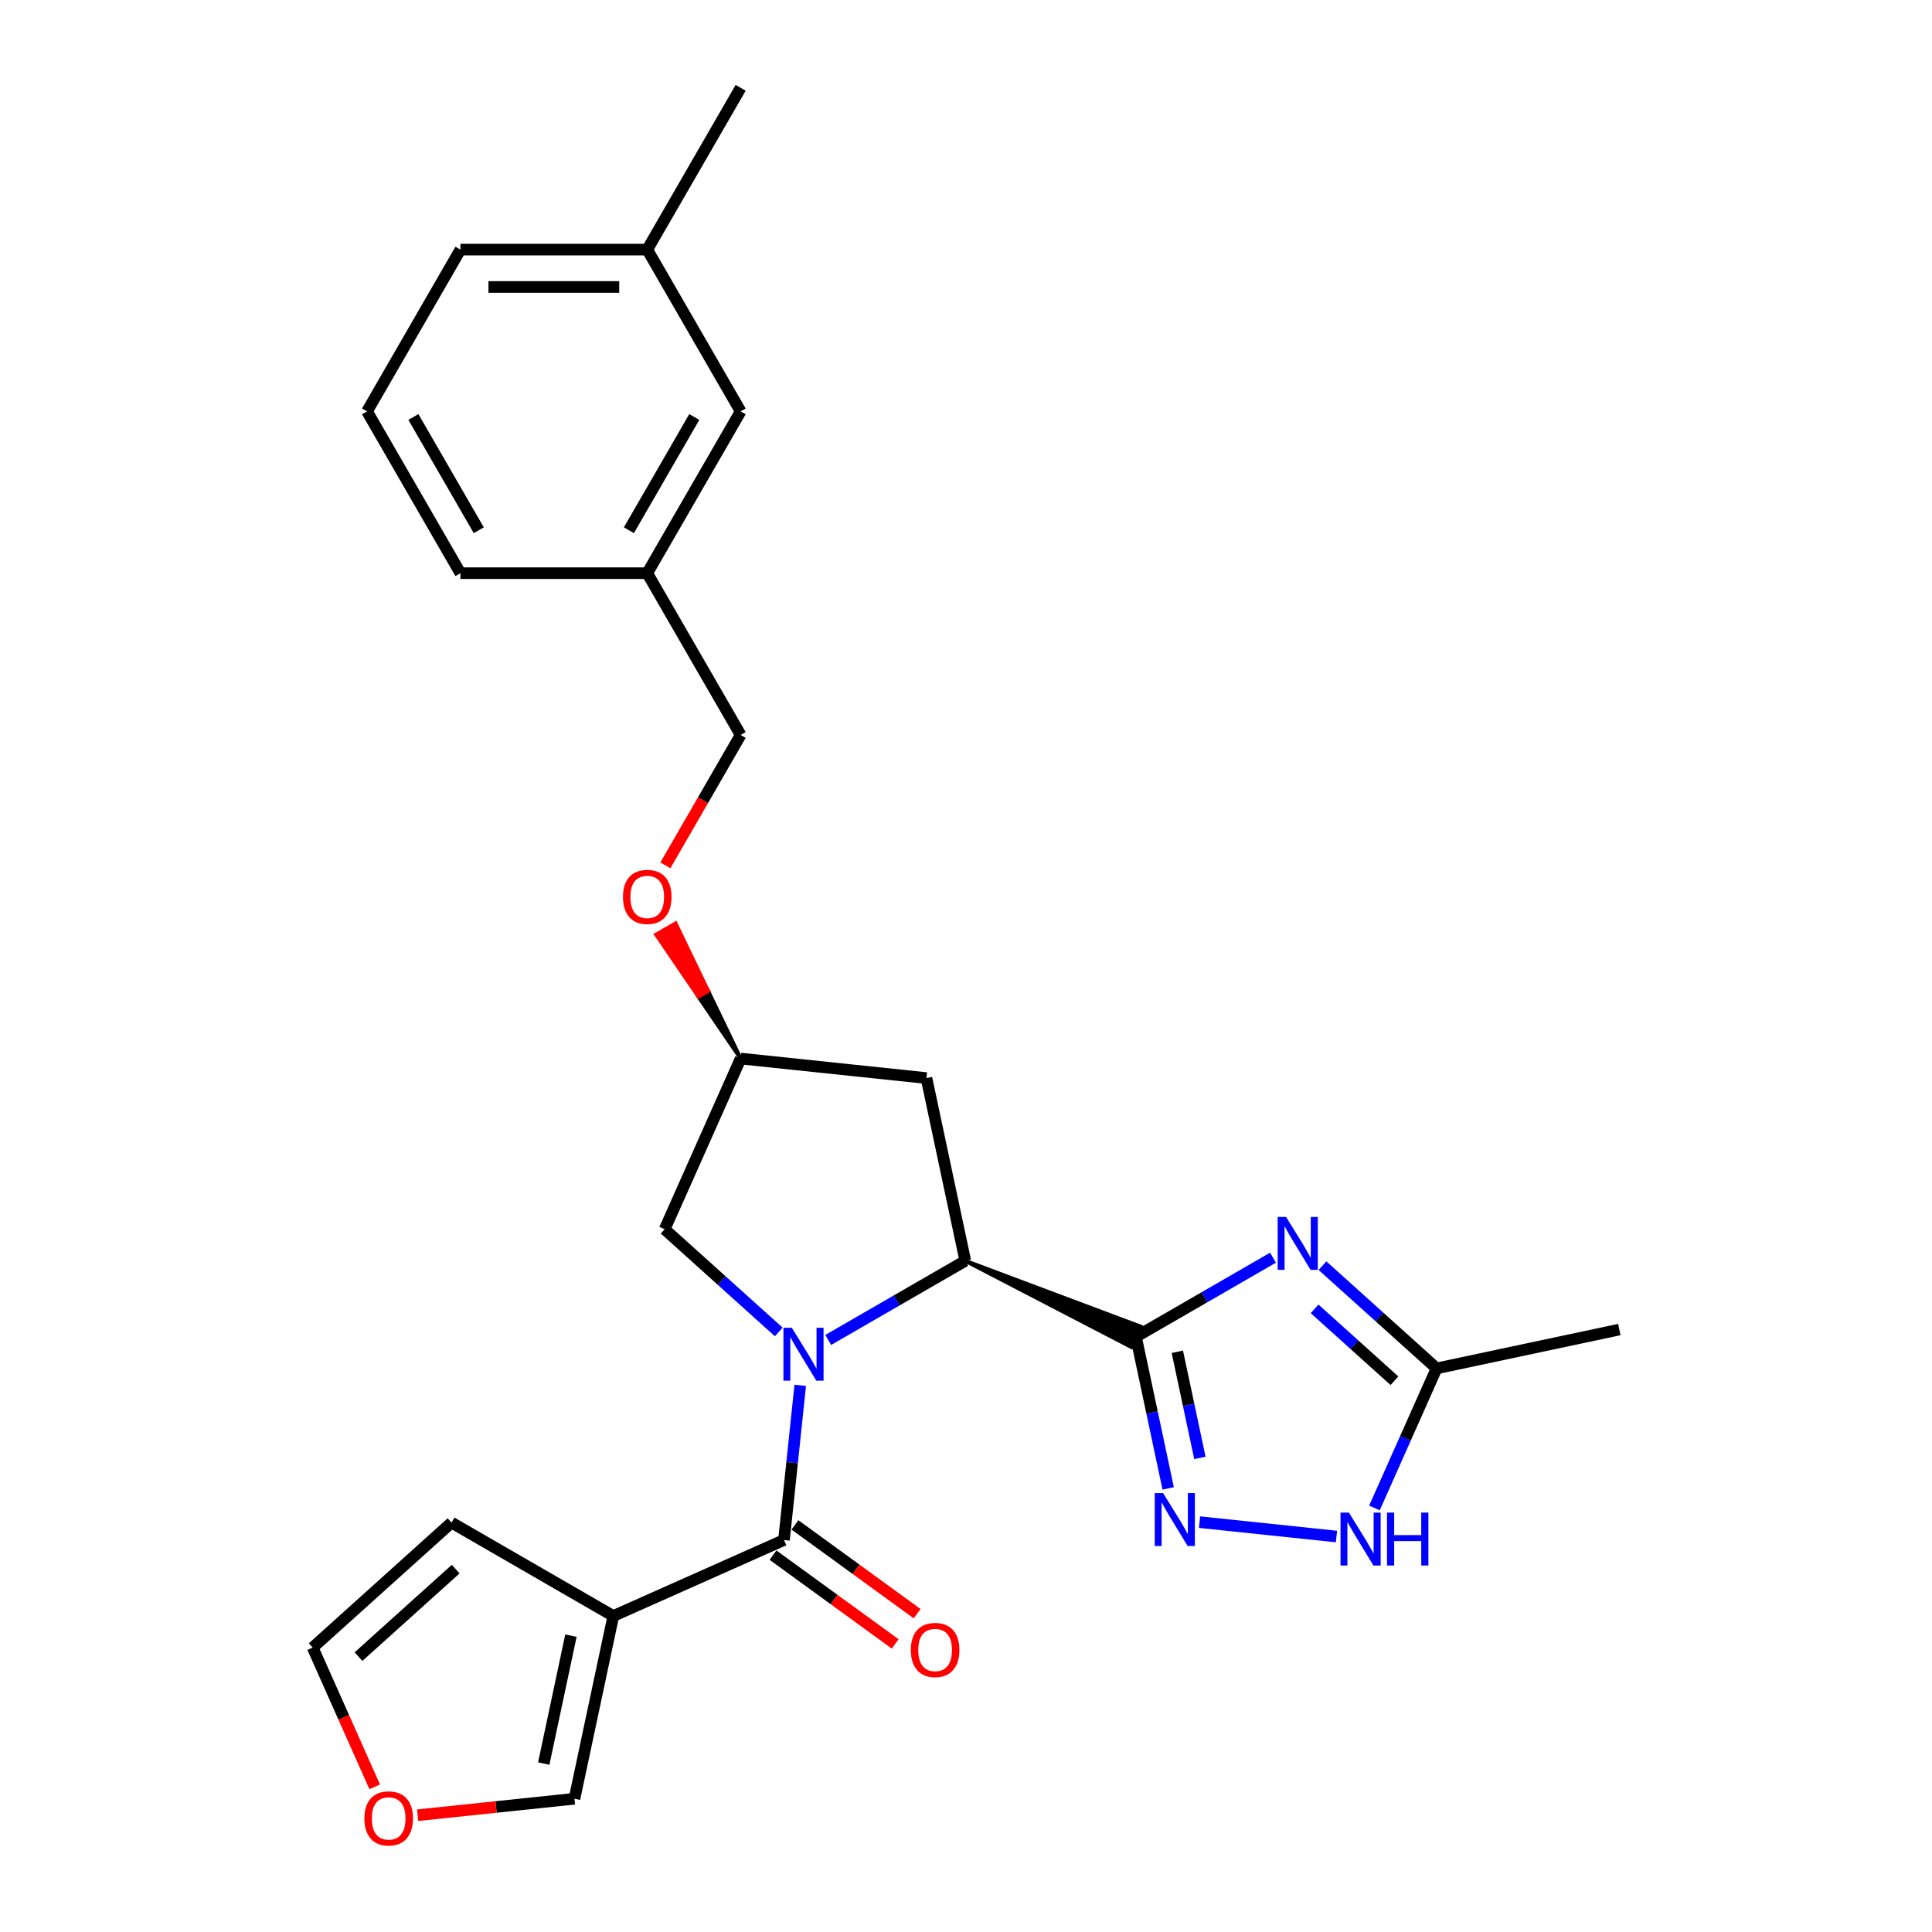 <?xml version='1.0' encoding='iso-8859-1'?>
<svg version='1.1' baseProfile='full'
              xmlns='http://www.w3.org/2000/svg'
                      xmlns:rdkit='http://www.rdkit.org/xml'
                      xmlns:xlink='http://www.w3.org/1999/xlink'
                  xml:space='preserve'
width='1000px' height='1000px' viewBox='0 0 1000 1000'>
<!-- END OF HEADER -->
<rect style='opacity:1.0;fill:#FFFFFF;stroke:none' width='1000' height='1000' x='0' y='0'> </rect>
<path class='bond-2' d='M 414.198,717.052 L 409.991,757.081' style='fill:none;fill-rule:evenodd;stroke:#0000FF;stroke-width:6px;stroke-linecap:butt;stroke-linejoin:miter;stroke-opacity:1' />
<path class='bond-2' d='M 409.991,757.081 L 405.784,797.109' style='fill:none;fill-rule:evenodd;stroke:#000000;stroke-width:6px;stroke-linecap:butt;stroke-linejoin:miter;stroke-opacity:1' />
<path class='bond-3' d='M 428.694,693.551 L 464.163,673.073' style='fill:none;fill-rule:evenodd;stroke:#0000FF;stroke-width:6px;stroke-linecap:butt;stroke-linejoin:miter;stroke-opacity:1' />
<path class='bond-3' d='M 464.163,673.073 L 499.633,652.594' style='fill:none;fill-rule:evenodd;stroke:#000000;stroke-width:6px;stroke-linecap:butt;stroke-linejoin:miter;stroke-opacity:1' />
<path class='bond-8' d='M 403.089,689.415 L 373.56,662.828' style='fill:none;fill-rule:evenodd;stroke:#0000FF;stroke-width:6px;stroke-linecap:butt;stroke-linejoin:miter;stroke-opacity:1' />
<path class='bond-8' d='M 373.56,662.828 L 344.032,636.24' style='fill:none;fill-rule:evenodd;stroke:#000000;stroke-width:6px;stroke-linecap:butt;stroke-linejoin:miter;stroke-opacity:1' />
<path class='bond-0' d='M 499.633,652.594 L 585.61,697.225 L 590.329,686.624 Z' style='fill:#000000;fill-rule:evenodd;fill-opacity:1;stroke:#000000;stroke-width:2px;stroke-linecap:butt;stroke-linejoin:miter;stroke-opacity:1;' />
<path class='bond-1' d='M 587.969,691.924 L 623.439,671.446' style='fill:none;fill-rule:evenodd;stroke:#000000;stroke-width:6px;stroke-linecap:butt;stroke-linejoin:miter;stroke-opacity:1' />
<path class='bond-1' d='M 623.439,671.446 L 658.908,650.968' style='fill:none;fill-rule:evenodd;stroke:#0000FF;stroke-width:6px;stroke-linecap:butt;stroke-linejoin:miter;stroke-opacity:1' />
<path class='bond-4' d='M 587.969,691.924 L 596.309,731.161' style='fill:none;fill-rule:evenodd;stroke:#000000;stroke-width:6px;stroke-linecap:butt;stroke-linejoin:miter;stroke-opacity:1' />
<path class='bond-4' d='M 596.309,731.161 L 604.649,770.398' style='fill:none;fill-rule:evenodd;stroke:#0000FF;stroke-width:6px;stroke-linecap:butt;stroke-linejoin:miter;stroke-opacity:1' />
<path class='bond-4' d='M 609.388,699.675 L 615.226,727.14' style='fill:none;fill-rule:evenodd;stroke:#000000;stroke-width:6px;stroke-linecap:butt;stroke-linejoin:miter;stroke-opacity:1' />
<path class='bond-4' d='M 615.226,727.14 L 621.064,754.606' style='fill:none;fill-rule:evenodd;stroke:#0000FF;stroke-width:6px;stroke-linecap:butt;stroke-linejoin:miter;stroke-opacity:1' />
<path class='bond-7' d='M 684.514,655.104 L 714.042,681.691' style='fill:none;fill-rule:evenodd;stroke:#0000FF;stroke-width:6px;stroke-linecap:butt;stroke-linejoin:miter;stroke-opacity:1' />
<path class='bond-7' d='M 714.042,681.691 L 743.57,708.279' style='fill:none;fill-rule:evenodd;stroke:#000000;stroke-width:6px;stroke-linecap:butt;stroke-linejoin:miter;stroke-opacity:1' />
<path class='bond-7' d='M 680.432,677.452 L 701.101,696.063' style='fill:none;fill-rule:evenodd;stroke:#0000FF;stroke-width:6px;stroke-linecap:butt;stroke-linejoin:miter;stroke-opacity:1' />
<path class='bond-7' d='M 701.101,696.063 L 721.771,714.674' style='fill:none;fill-rule:evenodd;stroke:#000000;stroke-width:6px;stroke-linecap:butt;stroke-linejoin:miter;stroke-opacity:1' />
<path class='bond-5' d='M 405.784,797.109 L 317.447,836.439' style='fill:none;fill-rule:evenodd;stroke:#000000;stroke-width:6px;stroke-linecap:butt;stroke-linejoin:miter;stroke-opacity:1' />
<path class='bond-12' d='M 400.1,804.932 L 431.721,827.906' style='fill:none;fill-rule:evenodd;stroke:#000000;stroke-width:6px;stroke-linecap:butt;stroke-linejoin:miter;stroke-opacity:1' />
<path class='bond-12' d='M 431.721,827.906 L 463.341,850.88' style='fill:none;fill-rule:evenodd;stroke:#FF0000;stroke-width:6px;stroke-linecap:butt;stroke-linejoin:miter;stroke-opacity:1' />
<path class='bond-12' d='M 411.467,789.286 L 443.088,812.26' style='fill:none;fill-rule:evenodd;stroke:#000000;stroke-width:6px;stroke-linecap:butt;stroke-linejoin:miter;stroke-opacity:1' />
<path class='bond-12' d='M 443.088,812.26 L 474.709,835.234' style='fill:none;fill-rule:evenodd;stroke:#FF0000;stroke-width:6px;stroke-linecap:butt;stroke-linejoin:miter;stroke-opacity:1' />
<path class='bond-9' d='M 499.633,652.594 L 479.529,558.011' style='fill:none;fill-rule:evenodd;stroke:#000000;stroke-width:6px;stroke-linecap:butt;stroke-linejoin:miter;stroke-opacity:1' />
<path class='bond-6' d='M 620.876,787.853 L 691.76,795.304' style='fill:none;fill-rule:evenodd;stroke:#0000FF;stroke-width:6px;stroke-linecap:butt;stroke-linejoin:miter;stroke-opacity:1' />
<path class='bond-10' d='M 317.447,836.439 L 297.343,931.023' style='fill:none;fill-rule:evenodd;stroke:#000000;stroke-width:6px;stroke-linecap:butt;stroke-linejoin:miter;stroke-opacity:1' />
<path class='bond-10' d='M 295.515,846.606 L 281.442,912.814' style='fill:none;fill-rule:evenodd;stroke:#000000;stroke-width:6px;stroke-linecap:butt;stroke-linejoin:miter;stroke-opacity:1' />
<path class='bond-11' d='M 317.447,836.439 L 233.706,788.091' style='fill:none;fill-rule:evenodd;stroke:#000000;stroke-width:6px;stroke-linecap:butt;stroke-linejoin:miter;stroke-opacity:1' />
<path class='bond-27' d='M 711.413,780.506 L 727.492,744.392' style='fill:none;fill-rule:evenodd;stroke:#0000FF;stroke-width:6px;stroke-linecap:butt;stroke-linejoin:miter;stroke-opacity:1' />
<path class='bond-27' d='M 727.492,744.392 L 743.57,708.279' style='fill:none;fill-rule:evenodd;stroke:#000000;stroke-width:6px;stroke-linecap:butt;stroke-linejoin:miter;stroke-opacity:1' />
<path class='bond-21' d='M 743.57,708.279 L 838.154,688.174' style='fill:none;fill-rule:evenodd;stroke:#000000;stroke-width:6px;stroke-linecap:butt;stroke-linejoin:miter;stroke-opacity:1' />
<path class='bond-14' d='M 344.032,636.24 L 383.362,547.904' style='fill:none;fill-rule:evenodd;stroke:#000000;stroke-width:6px;stroke-linecap:butt;stroke-linejoin:miter;stroke-opacity:1' />
<path class='bond-26' d='M 479.529,558.011 L 383.362,547.904' style='fill:none;fill-rule:evenodd;stroke:#000000;stroke-width:6px;stroke-linecap:butt;stroke-linejoin:miter;stroke-opacity:1' />
<path class='bond-13' d='M 297.343,931.023 L 256.754,935.289' style='fill:none;fill-rule:evenodd;stroke:#000000;stroke-width:6px;stroke-linecap:butt;stroke-linejoin:miter;stroke-opacity:1' />
<path class='bond-13' d='M 256.754,935.289 L 216.164,939.555' style='fill:none;fill-rule:evenodd;stroke:#FF0000;stroke-width:6px;stroke-linecap:butt;stroke-linejoin:miter;stroke-opacity:1' />
<path class='bond-15' d='M 233.706,788.091 L 161.846,852.794' style='fill:none;fill-rule:evenodd;stroke:#000000;stroke-width:6px;stroke-linecap:butt;stroke-linejoin:miter;stroke-opacity:1' />
<path class='bond-15' d='M 235.867,812.168 L 185.566,857.46' style='fill:none;fill-rule:evenodd;stroke:#000000;stroke-width:6px;stroke-linecap:butt;stroke-linejoin:miter;stroke-opacity:1' />
<path class='bond-28' d='M 193.935,924.866 L 177.891,888.83' style='fill:none;fill-rule:evenodd;stroke:#FF0000;stroke-width:6px;stroke-linecap:butt;stroke-linejoin:miter;stroke-opacity:1' />
<path class='bond-28' d='M 177.891,888.83 L 161.846,852.794' style='fill:none;fill-rule:evenodd;stroke:#000000;stroke-width:6px;stroke-linecap:butt;stroke-linejoin:miter;stroke-opacity:1' />
<path class='bond-16' d='M 383.362,547.904 L 366.518,512.927 L 361.493,515.828 Z' style='fill:#000000;fill-rule:evenodd;fill-opacity:1;stroke:#000000;stroke-width:2px;stroke-linecap:butt;stroke-linejoin:miter;stroke-opacity:1;' />
<path class='bond-16' d='M 366.518,512.927 L 339.625,483.753 L 349.674,477.951 Z' style='fill:#FF0000;fill-rule:evenodd;fill-opacity:1;stroke:#FF0000;stroke-width:2px;stroke-linecap:butt;stroke-linejoin:miter;stroke-opacity:1;' />
<path class='bond-16' d='M 366.518,512.927 L 361.493,515.828 L 339.625,483.753 Z' style='fill:#FF0000;fill-rule:evenodd;fill-opacity:1;stroke:#FF0000;stroke-width:2px;stroke-linecap:butt;stroke-linejoin:miter;stroke-opacity:1;' />
<path class='bond-18' d='M 344.404,447.898 L 363.883,414.159' style='fill:none;fill-rule:evenodd;stroke:#FF0000;stroke-width:6px;stroke-linecap:butt;stroke-linejoin:miter;stroke-opacity:1' />
<path class='bond-18' d='M 363.883,414.159 L 383.362,380.421' style='fill:none;fill-rule:evenodd;stroke:#000000;stroke-width:6px;stroke-linecap:butt;stroke-linejoin:miter;stroke-opacity:1' />
<path class='bond-17' d='M 383.362,212.938 L 335.014,296.679' style='fill:none;fill-rule:evenodd;stroke:#000000;stroke-width:6px;stroke-linecap:butt;stroke-linejoin:miter;stroke-opacity:1' />
<path class='bond-17' d='M 359.361,215.829 L 325.518,274.448' style='fill:none;fill-rule:evenodd;stroke:#000000;stroke-width:6px;stroke-linecap:butt;stroke-linejoin:miter;stroke-opacity:1' />
<path class='bond-20' d='M 383.362,212.938 L 335.014,129.196' style='fill:none;fill-rule:evenodd;stroke:#000000;stroke-width:6px;stroke-linecap:butt;stroke-linejoin:miter;stroke-opacity:1' />
<path class='bond-19' d='M 383.362,380.421 L 335.014,296.679' style='fill:none;fill-rule:evenodd;stroke:#000000;stroke-width:6px;stroke-linecap:butt;stroke-linejoin:miter;stroke-opacity:1' />
<path class='bond-23' d='M 335.014,296.679 L 238.317,296.679' style='fill:none;fill-rule:evenodd;stroke:#000000;stroke-width:6px;stroke-linecap:butt;stroke-linejoin:miter;stroke-opacity:1' />
<path class='bond-25' d='M 335.014,129.196 L 383.362,45.455' style='fill:none;fill-rule:evenodd;stroke:#000000;stroke-width:6px;stroke-linecap:butt;stroke-linejoin:miter;stroke-opacity:1' />
<path class='bond-29' d='M 335.014,129.196 L 238.317,129.196' style='fill:none;fill-rule:evenodd;stroke:#000000;stroke-width:6px;stroke-linecap:butt;stroke-linejoin:miter;stroke-opacity:1' />
<path class='bond-29' d='M 320.509,148.535 L 252.822,148.535' style='fill:none;fill-rule:evenodd;stroke:#000000;stroke-width:6px;stroke-linecap:butt;stroke-linejoin:miter;stroke-opacity:1' />
<path class='bond-22' d='M 189.969,212.938 L 238.317,296.679' style='fill:none;fill-rule:evenodd;stroke:#000000;stroke-width:6px;stroke-linecap:butt;stroke-linejoin:miter;stroke-opacity:1' />
<path class='bond-22' d='M 213.97,215.829 L 247.813,274.448' style='fill:none;fill-rule:evenodd;stroke:#000000;stroke-width:6px;stroke-linecap:butt;stroke-linejoin:miter;stroke-opacity:1' />
<path class='bond-24' d='M 189.969,212.938 L 238.317,129.196' style='fill:none;fill-rule:evenodd;stroke:#000000;stroke-width:6px;stroke-linecap:butt;stroke-linejoin:miter;stroke-opacity:1' />
<path  class='atom-0' d='M 409.838 687.25
L 418.812 701.755
Q 419.701 703.186, 421.132 705.778
Q 422.563 708.369, 422.641 708.524
L 422.641 687.25
L 426.277 687.25
L 426.277 714.635
L 422.525 714.635
L 412.894 698.777
Q 411.772 696.92, 410.573 694.793
Q 409.413 692.665, 409.065 692.008
L 409.065 714.635
L 405.506 714.635
L 405.506 687.25
L 409.838 687.25
' fill='#0000FF'/>
<path  class='atom-2' d='M 665.658 629.884
L 674.631 644.389
Q 675.521 645.82, 676.952 648.411
Q 678.383 651.003, 678.46 651.157
L 678.46 629.884
L 682.096 629.884
L 682.096 657.268
L 678.344 657.268
L 668.713 641.41
Q 667.592 639.554, 666.393 637.426
Q 665.232 635.299, 664.884 634.642
L 664.884 657.268
L 661.326 657.268
L 661.326 629.884
L 665.658 629.884
' fill='#0000FF'/>
<path  class='atom-5' d='M 602.021 772.816
L 610.994 787.32
Q 611.884 788.751, 613.315 791.343
Q 614.746 793.934, 614.823 794.089
L 614.823 772.816
L 618.459 772.816
L 618.459 800.2
L 614.707 800.2
L 605.076 784.342
Q 603.954 782.485, 602.755 780.358
Q 601.595 778.231, 601.247 777.573
L 601.247 800.2
L 597.689 800.2
L 597.689 772.816
L 602.021 772.816
' fill='#0000FF'/>
<path  class='atom-7' d='M 698.187 782.923
L 707.161 797.428
Q 708.05 798.859, 709.481 801.45
Q 710.912 804.042, 710.99 804.196
L 710.99 782.923
L 714.626 782.923
L 714.626 810.308
L 710.874 810.308
L 701.243 794.449
Q 700.121 792.593, 698.922 790.465
Q 697.762 788.338, 697.414 787.681
L 697.414 810.308
L 693.855 810.308
L 693.855 782.923
L 698.187 782.923
' fill='#0000FF'/>
<path  class='atom-7' d='M 717.913 782.923
L 721.626 782.923
L 721.626 794.565
L 735.628 794.565
L 735.628 782.923
L 739.341 782.923
L 739.341 810.308
L 735.628 810.308
L 735.628 797.66
L 721.626 797.66
L 721.626 810.308
L 717.913 810.308
L 717.913 782.923
' fill='#0000FF'/>
<path  class='atom-13' d='M 471.442 854.023
Q 471.442 847.448, 474.691 843.774
Q 477.94 840.099, 484.013 840.099
Q 490.085 840.099, 493.334 843.774
Q 496.583 847.448, 496.583 854.023
Q 496.583 860.676, 493.296 864.467
Q 490.008 868.218, 484.013 868.218
Q 477.979 868.218, 474.691 864.467
Q 471.442 860.715, 471.442 854.023
M 484.013 865.124
Q 488.19 865.124, 490.433 862.339
Q 492.716 859.516, 492.716 854.023
Q 492.716 848.647, 490.433 845.94
Q 488.19 843.193, 484.013 843.193
Q 479.836 843.193, 477.554 845.901
Q 475.31 848.608, 475.31 854.023
Q 475.31 859.554, 477.554 862.339
Q 479.836 865.124, 484.013 865.124
' fill='#FF0000'/>
<path  class='atom-14' d='M 188.606 941.208
Q 188.606 934.632, 191.855 930.958
Q 195.104 927.283, 201.176 927.283
Q 207.249 927.283, 210.498 930.958
Q 213.747 934.632, 213.747 941.208
Q 213.747 947.86, 210.459 951.651
Q 207.171 955.403, 201.176 955.403
Q 195.142 955.403, 191.855 951.651
Q 188.606 947.899, 188.606 941.208
M 201.176 952.308
Q 205.354 952.308, 207.597 949.523
Q 209.879 946.7, 209.879 941.208
Q 209.879 935.831, 207.597 933.124
Q 205.354 930.378, 201.176 930.378
Q 196.999 930.378, 194.717 933.085
Q 192.474 935.793, 192.474 941.208
Q 192.474 946.739, 194.717 949.523
Q 196.999 952.308, 201.176 952.308
' fill='#FF0000'/>
<path  class='atom-17' d='M 322.443 464.239
Q 322.443 457.664, 325.692 453.99
Q 328.941 450.315, 335.014 450.315
Q 341.086 450.315, 344.335 453.99
Q 347.584 457.664, 347.584 464.239
Q 347.584 470.892, 344.297 474.683
Q 341.009 478.435, 335.014 478.435
Q 328.98 478.435, 325.692 474.683
Q 322.443 470.931, 322.443 464.239
M 335.014 475.34
Q 339.191 475.34, 341.434 472.555
Q 343.716 469.732, 343.716 464.239
Q 343.716 458.863, 341.434 456.156
Q 339.191 453.409, 335.014 453.409
Q 330.836 453.409, 328.554 456.117
Q 326.311 458.824, 326.311 464.239
Q 326.311 469.771, 328.554 472.555
Q 330.836 475.34, 335.014 475.34
' fill='#FF0000'/>
</svg>
